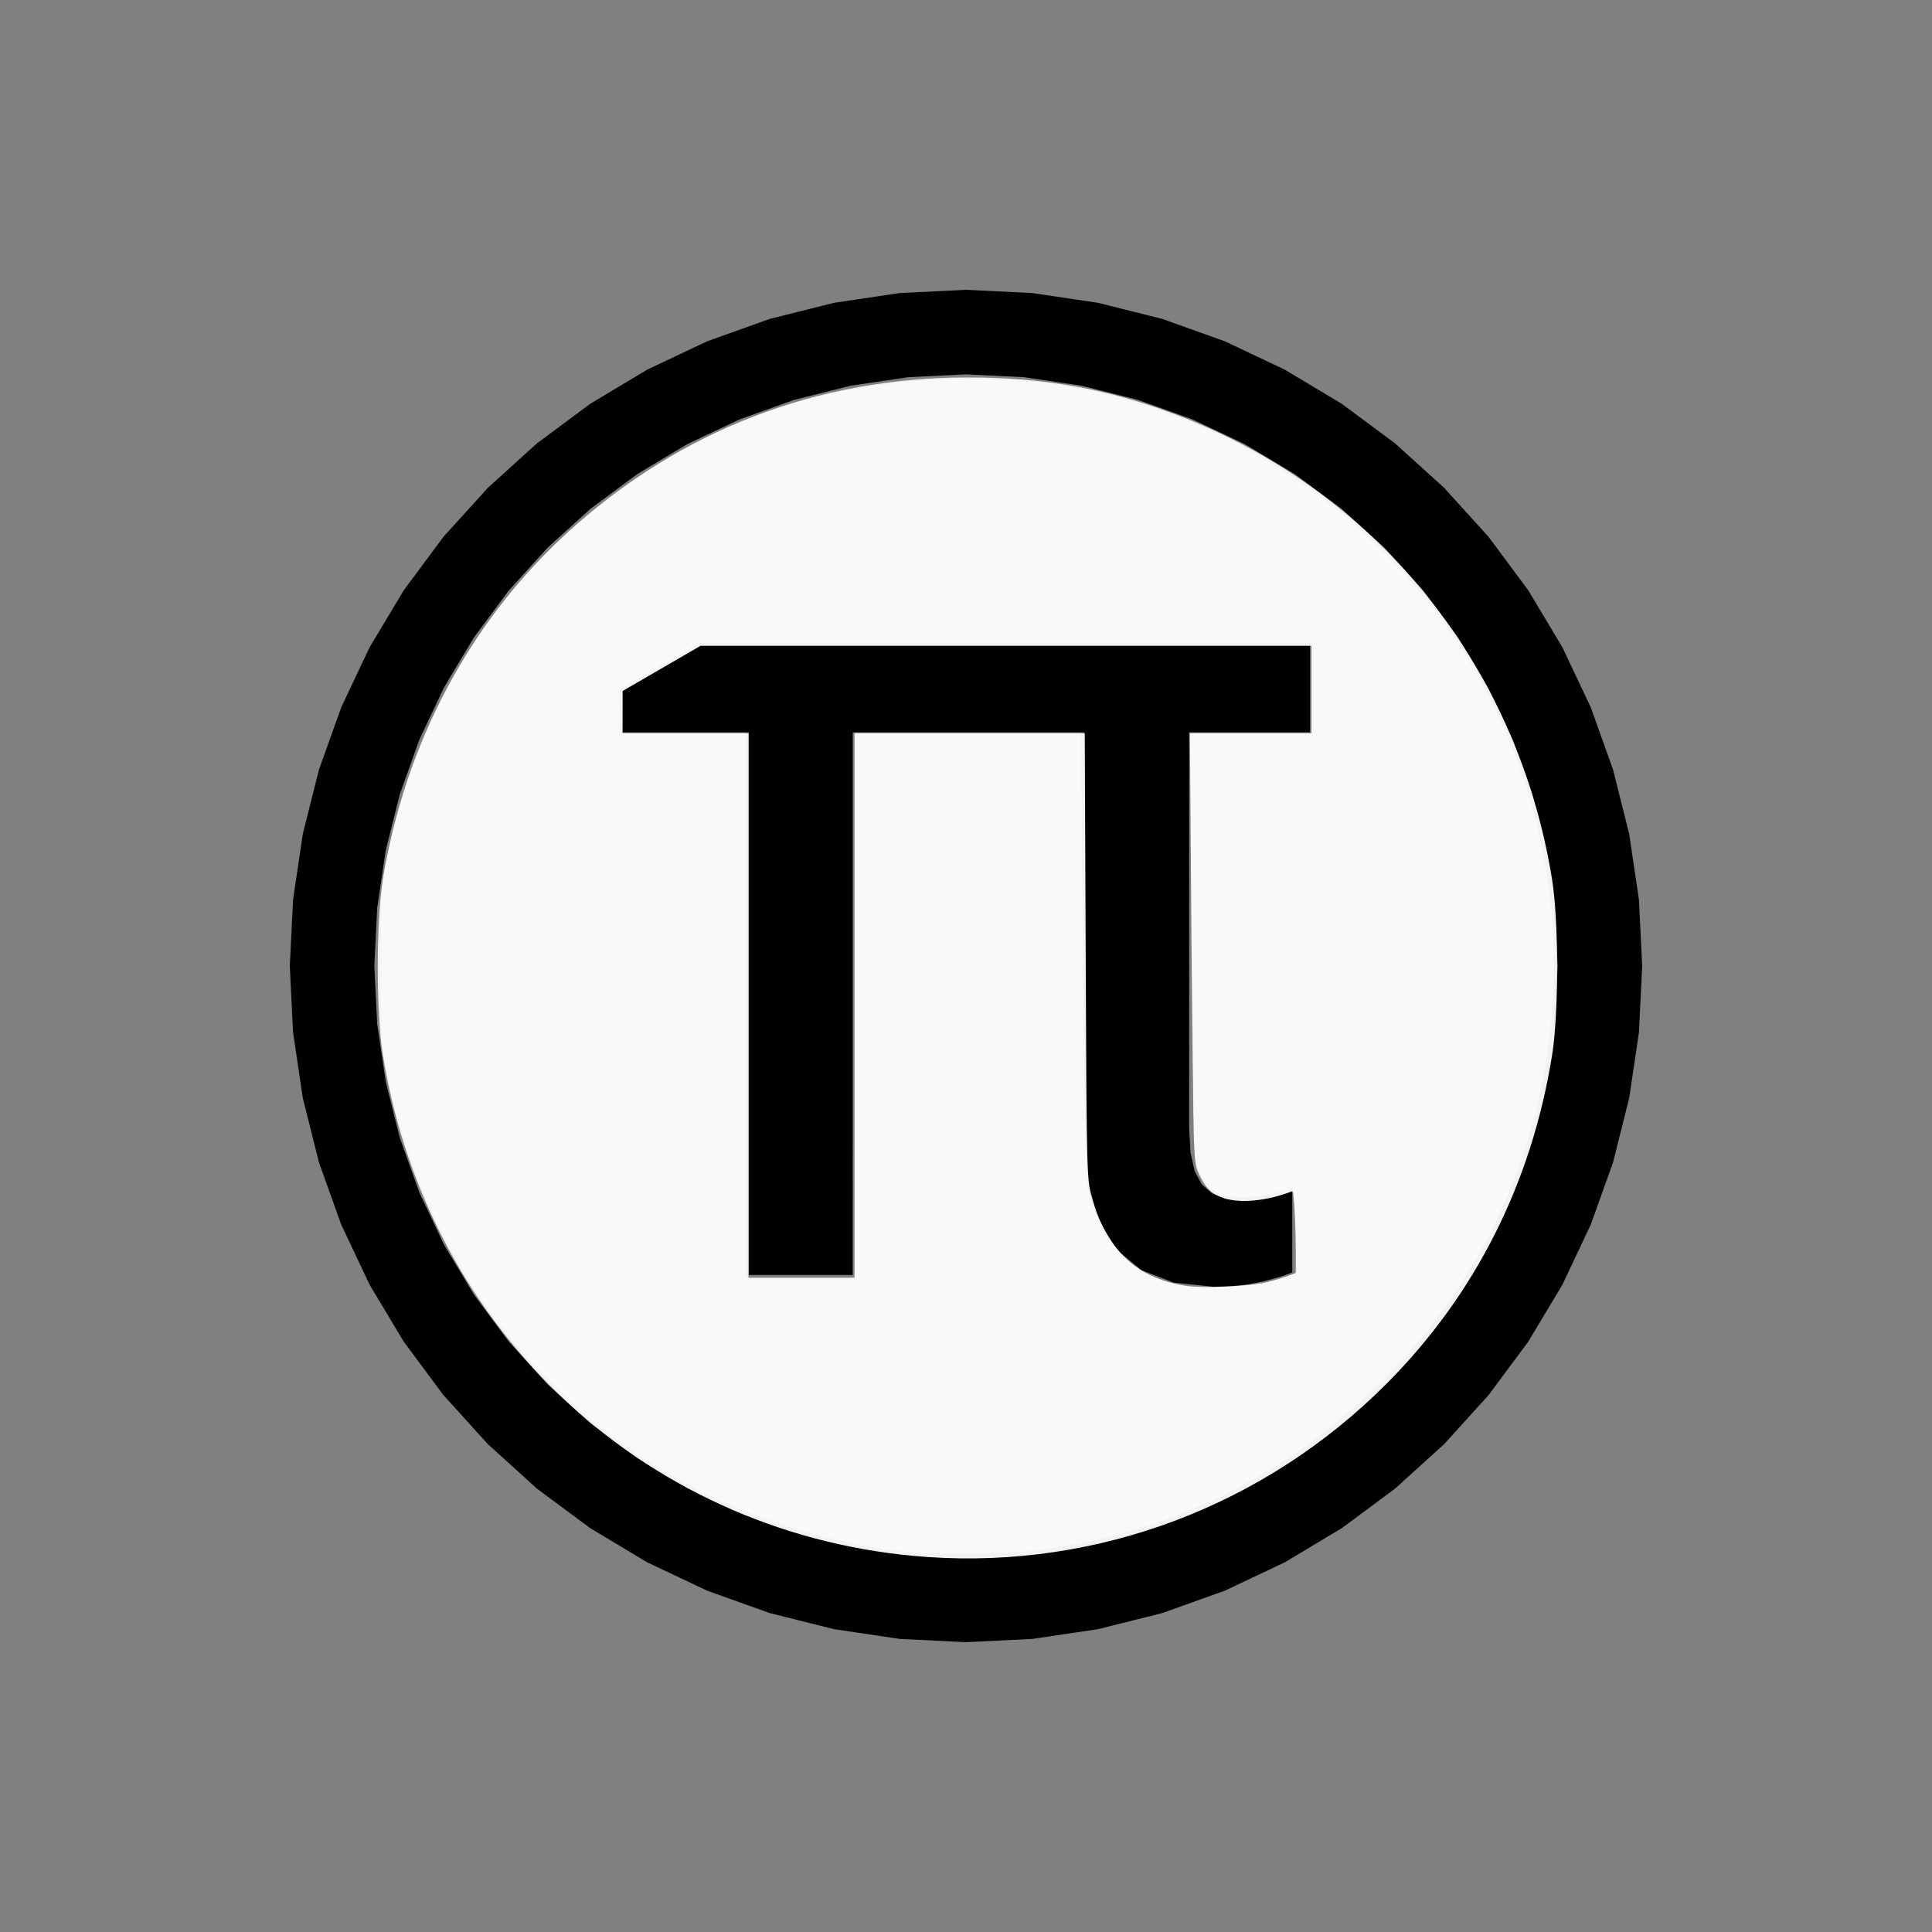 <?xml version="1.0" encoding="UTF-8" standalone="no"?>
<svg
   width="100%"
   height="100%"
   viewBox="-94 -100 200 200"
   version="1.1"
   id="svg1"
   sodipodi:docname="wpi.svg"
   inkscape:version="1.3 (0e150ed6c4, 2023-07-21)"
   xmlns:inkscape="http://www.inkscape.org/namespaces/inkscape"
   xmlns:sodipodi="http://sodipodi.sourceforge.net/DTD/sodipodi-0.dtd"
   xmlns="http://www.w3.org/2000/svg"
   xmlns:svg="http://www.w3.org/2000/svg"
   xmlns:rdf="http://www.w3.org/1999/02/22-rdf-syntax-ns#"
   xmlns:cc="http://creativecommons.org/ns#"
   xmlns:dc="http://purl.org/dc/elements/1.1/">
  <rect x="-94" y="-100" width="200" height="200" fill="#808080" stroke="none"/>
  <defs
     id="defs1" />
  <sodipodi:namedview
     id="namedview1"
     pagecolor="#505050"
     bordercolor="#ffffff"
     borderopacity="1"
     inkscape:showpageshadow="0"
     inkscape:pageopacity="0"
     inkscape:pagecheckerboard="1"
     inkscape:deskcolor="#505050"
     inkscape:document-units="mm"
     showgrid="false"
     inkscape:zoom="3.7417734"
     inkscape:cx="100.21986"
     inkscape:cy="99.685352"
     inkscape:window-width="1858"
     inkscape:window-height="1057"
     inkscape:window-x="2214"
     inkscape:window-y="1675"
     inkscape:window-maximized="1"
     inkscape:current-layer="svg1" />
  <title
     id="title1">svgOutput</title>
  <desc
     id="desc1">made with tinkercad</desc>
  <path
     id="path1"
     d="m 6,-70 -6.861,0.337 -6.795,1.008 -3.641,0.912 -3.023,0.757 -6.468,2.314 -6.21,2.936 -5.892,3.531 -5.517,4.093 -1.562,1.415 -3.529,3.198 -4.613,5.091 -2.736,3.688 -1.357,1.829 -3.531,5.892 -2.936,6.21 -2.314,6.468 -1.082,4.316 -0.588,2.348 -0.238,1.609 -0.77,5.186 -0.337,6.861 0.337,6.861 1.008,6.795 0.744,2.969 0.926,3.695 2.314,6.468 2.936,6.21 3.531,5.892 4.093,5.517 2.995,3.304 1.618,1.786 3.304,2.994 0.225,0.204 1.562,1.415 5.517,4.093 5.892,3.531 6.21,2.936 4.212,1.508 2.255,0.807 3.023,0.757 3.641,0.912 6.795,1.008 6.861,0.337 6.861,-0.337 4.514,-0.67 2.281,-0.338 6.664,-1.669 6.468,-2.315 6.21,-2.936 5.892,-3.531 1.157,-0.858 4.36,-3.234 5.091,-4.613 4.613,-5.091 4.093,-5.517 3.531,-5.892 2.936,-6.21 1.508,-4.212 0.807,-2.255 0.926,-3.695 0.744,-2.969 0.064,-0.43 0.944,-6.365 0.337,-6.861 -0.337,-6.861 -0.944,-6.365 -0.064,-0.43 -1.669,-6.664 -2.315,-6.468 -2.936,-6.21 -3.531,-5.892 -1.357,-1.829 -2.736,-3.688 -4.613,-5.091 -5.091,-4.613 -4.36,-3.234 -1.157,-0.858 -5.892,-3.531 -6.21,-2.936 -6.468,-2.314 -4.316,-1.082 -2.348,-0.588 -2.281,-0.338 -4.514,-0.67 z m 0,8.75 6.003,0.295 5.372,0.797 0.574,0.085 5.831,1.461 5.66,2.025 5.434,2.571 5.155,3.09 4.828,3.58 1.19,1.079 3.263,2.958 2.349,2.591 1.688,1.862 3.58,4.828 3.09,5.156 2.571,5.434 2.024,5.659 1.436,5.733 0.024,0.098 0.882,5.946 0.295,6.003 -0.295,6.003 -0.882,5.946 -1.171,4.676 -0.289,1.155 -2.024,5.66 -2.571,5.434 -3.09,5.155 -3.58,4.828 -4.037,4.453 -3.263,2.959 -1.19,1.079 -4.828,3.58 -5.155,3.09 -5.434,2.571 -5.66,2.024 -5.831,1.461 -0.574,0.085 -5.372,0.797 -6.003,0.295 -6.003,-0.295 -5.946,-0.882 -5.348,-1.339 -0.483,-0.121 -5.659,-2.024 -5.434,-2.571 -5.156,-3.09 -1.584,-1.174 -3.244,-2.406 -4.453,-4.037 -2.659,-2.933 -1.378,-1.52 -3.58,-4.828 -3.09,-5.155 -2.571,-5.434 -2.025,-5.66 -0.289,-1.155 -1.171,-4.676 -0.882,-5.946 -0.295,-6.003 0.295,-6.003 0.882,-5.946 0.024,-0.098 1.436,-5.733 2.025,-5.659 2.571,-5.434 3.09,-5.156 3.58,-4.828 1.378,-1.52 0.31,-0.342 2.349,-2.591 4.453,-4.037 4.828,-3.58 5.156,-3.09 5.434,-2.571 5.659,-2.025 0.483,-0.121 5.348,-1.339 5.946,-0.882 z m -27.475,28.044 -8.138,4.725 v 4.288 h 13.125 v 40.819 15.356 h 5.19 5.572 V 16.625 -24.194 h 23.1 0.875 v 12.147 28.672 1.006 l 0.036,0.467 0.333,4.297 1.109,3.909 1.847,3.053 2.596,2.138 3.354,1.284 4.113,0.428 0.073,-0.002 1.725,-0.056 1.663,-0.175 1.526,-0.292 1.322,-0.34 1.05,-0.321 0.778,-0.301 v -4.754 -3.909 l -0.69,0.291 -0.787,0.293 -0.885,0.291 -0.953,0.194 -0.992,0.117 -1.03,0.038 -1.613,-0.184 -1.113,-0.459 -0.229,-0.095 -1.069,-0.924 -0.729,-1.341 -0.437,-1.925 -0.146,-2.509 v -0.219 -28.672 -12.147 H 41.613 v -9.013 H 29.1 17.375 Z"
     style="stroke-width:0.875" />
  <path
     style="fill:#f2f2f2;stroke-width:1.071;stroke-opacity:0"
     d="M 362.395,608.237 C 254.045,600.766 167.097,520.645 149.547,412.104 c -2.648,-16.379 -2.646,-52.061 0.004,-68.417 8.67,-53.51 34.216,-101.318 72.803,-136.248 43.672,-39.533 97.063,-60.054 156.076,-59.988 28.434,0.032 52.478,4.149 77.765,13.314 79.932,28.972 136.643,98.113 150.149,183.057 2.558,16.089 2.558,52.057 0,68.146 -7.932,49.887 -29.972,93.713 -64.612,128.482 -47.587,47.764 -112.715,72.381 -179.337,67.787 z M 493.349,501.868 c 3.822,-0.883 8.271,-2.137 9.888,-2.786 l 2.94,-1.181 v -16.554 c 0,-15.33 -0.138,-16.501 -1.871,-15.829 -9.284,3.599 -19.843,4.637 -26.031,2.559 -5.028,-1.689 -7.317,-3.87 -9.936,-9.47 -2.219,-4.743 -2.254,-5.981 -2.554,-88.461 l -0.304,-83.65 h 23.555 23.555 V 269.391 252.287 H 393.123 273.654 l -15.216,8.819 -15.216,8.819 -0.011,8.285 -0.011,8.285 h 24.587 24.587 v 106.367 106.367 h 20.846 20.846 V 392.862 286.495 h 44.841 44.841 l 0.374,87.392 c 0.374,87.284 0.377,87.402 2.802,95.388 5.804,19.117 17.918,30.469 35.423,33.195 8.593,1.338 23.888,1.041 31.001,-0.602 z"
     id="path2"
     transform="matrix(0.265,0,0,0.265,-94,-100)" />
  <path
     style="fill:#f9f9f9;fill-opacity:1;stroke-width:0.268;stroke-opacity:0"
     d="m 93.138,160.575 c -8.252,-0.931 -17.303,-4.005 -24.447,-8.301 -9.818,-5.904 -17.857,-14.566 -22.963,-24.741 -2.635,-5.252 -4.415,-10.409 -5.691,-16.49 -0.566,-2.7 -0.617,-3.605 -0.617,-11.091 0,-7.406 0.054,-8.408 0.595,-10.963 C 43.231,73.784 50.618,61.454 61.876,52.499 73.091,43.578 85.578,39.244 100.086,39.236 c 7.698,-0.004 12.913,0.831 19.728,3.159 16.587,5.667 30.112,18.51 36.648,34.799 3.545,8.837 4.87,17.398 4.215,27.235 -0.994,14.926 -7.58,28.977 -18.476,39.418 -9.781,9.372 -21.566,14.977 -35.022,16.657 -3.348,0.418 -10.641,0.455 -14.041,0.071 z m 38.149,-27.878 c 0.772,-0.202 1.75,-0.499 2.172,-0.66 l 0.767,-0.293 -0.109,-4.071 c -0.06,-2.239 -0.198,-4.214 -0.307,-4.39 -0.151,-0.244 -0.457,-0.227 -1.298,0.069 -1.597,0.563 -4.438,0.765 -5.753,0.409 -1.48,-0.401 -2.652,-1.817 -2.993,-3.616 -0.141,-0.744 -0.331,-11.004 -0.423,-22.799 l -0.167,-21.447 h 6.295 6.295 V 71.223 66.546 H 104.129 72.494 l -4.177,2.428 -4.177,2.428 v 2.249 2.249 h 6.548 6.548 v 28.195 28.195 h 5.612 5.612 V 104.095 75.9 h 11.718 11.718 l 0.188,22.516 c 0.105,12.585 0.305,23.282 0.455,24.253 0.155,1.011 0.703,2.642 1.312,3.903 1.805,3.741 4.673,5.865 8.805,6.521 1.907,0.302 6.819,0.077 8.631,-0.396 z"
     id="path3"
     transform="translate(-94,-100)" />
</svg>

